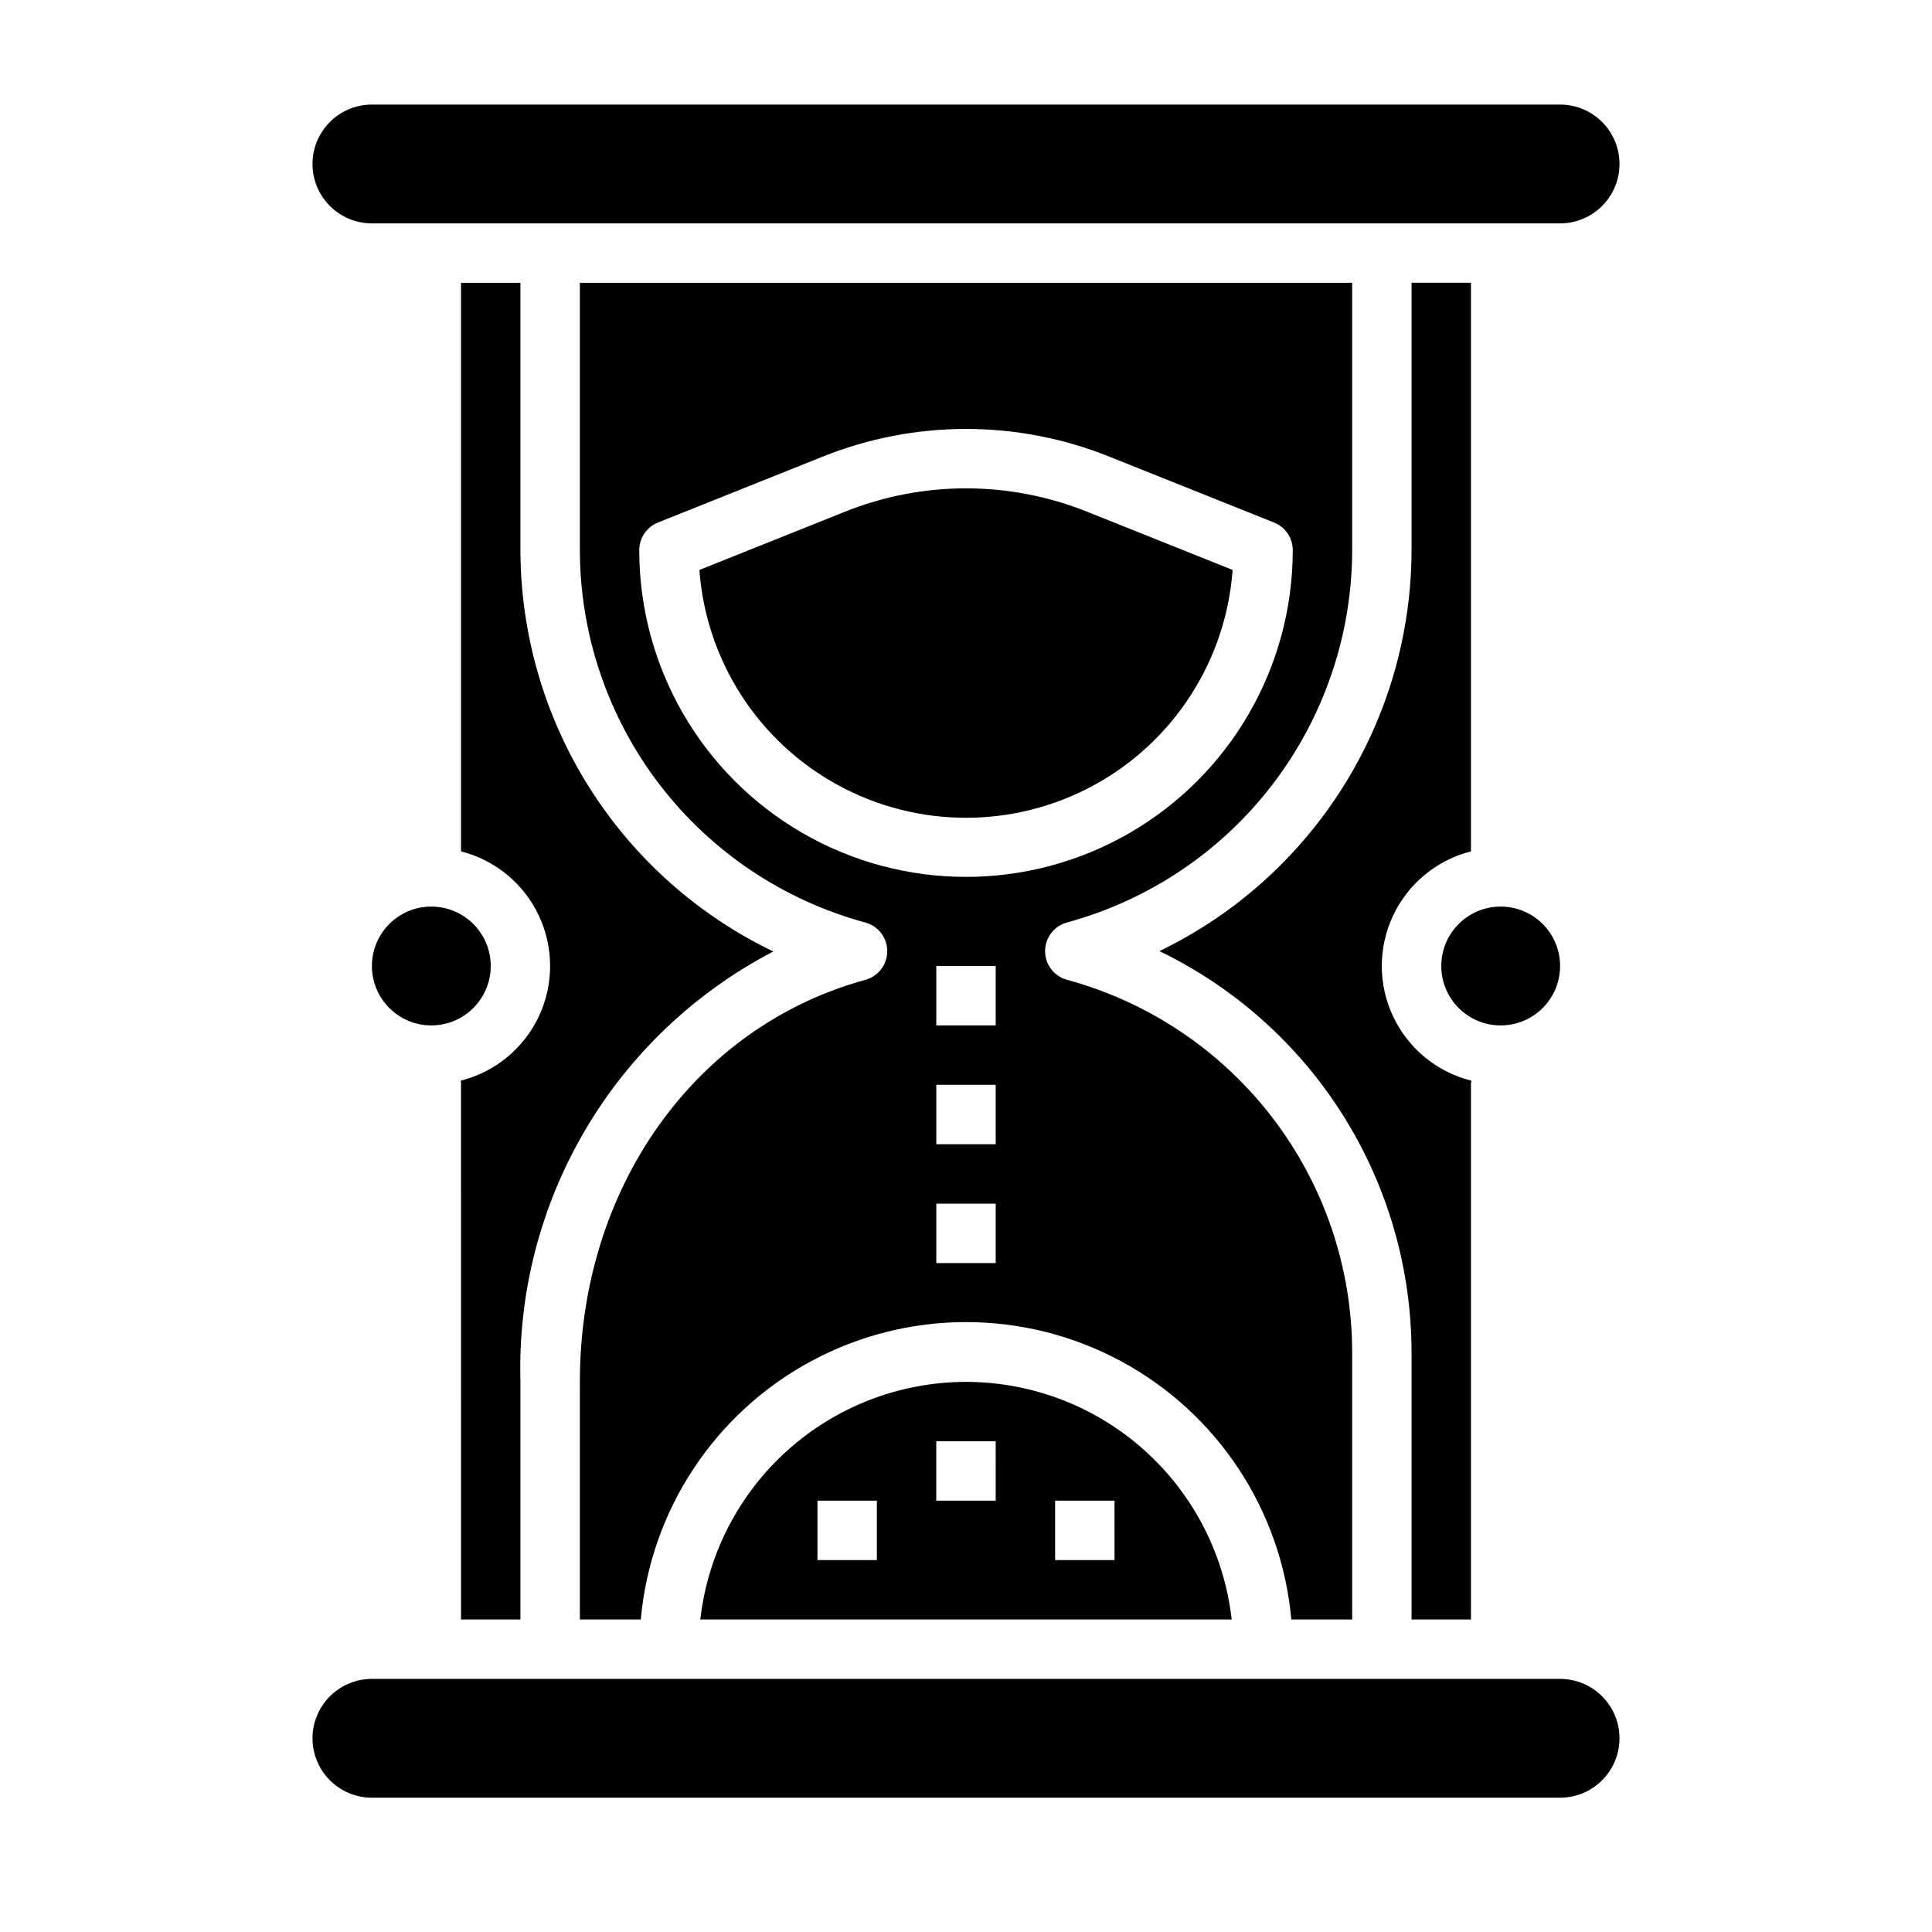 <?xml version="1.0" encoding="UTF-8"?>
<!-- Uploaded to: SVG Repo, www.svgrepo.com, Generator: SVG Repo Mixer Tools -->
<svg fill="#000000" width="800px" height="800px" version="1.1" viewBox="144 144 512 512" xmlns="http://www.w3.org/2000/svg">
 <g>
  <path d="m533.82 573.18v-142.03c0-0.262 0.125-0.48 0.148-0.738v-0.004c-9.102-2.262-16.711-8.48-20.738-16.949s-4.055-18.297-0.066-26.785c3.988-8.488 11.566-14.742 20.656-17.051v-150.69h-15.746v70.848c-0.039 22.199-6.324 43.941-18.141 62.734-11.816 18.793-28.688 33.883-48.676 43.539 19.988 9.656 36.859 24.746 48.676 43.539 11.816 18.793 18.102 40.535 18.141 62.734v70.848z"/>
  <path d="m400 510.21c-17.422 0.02-34.227 6.453-47.211 18.066-12.984 11.613-21.242 27.598-23.199 44.91h140.82c-1.957-17.312-10.215-33.297-23.199-44.91-12.984-11.613-29.789-18.047-47.207-18.066zm-23.617 47.23h-15.746v-15.742h15.742zm31.488-15.742h-15.746v-15.746h15.742zm31.488 15.742h-15.746v-15.742h15.742z"/>
  <path d="m502.34 573.18v-70.848c-0.039-22.457-7.457-44.281-21.113-62.109-13.652-17.828-32.789-30.676-54.461-36.566-3.426-0.934-5.805-4.047-5.805-7.598s2.379-6.664 5.805-7.598c21.672-5.891 40.809-18.738 54.461-36.566 13.656-17.828 21.074-39.652 21.113-62.109v-70.848h-204.67v70.848c0.035 22.473 7.465 44.305 21.133 62.141 13.672 17.832 32.828 30.676 54.516 36.551 3.43 0.934 5.809 4.047 5.809 7.598s-2.379 6.664-5.809 7.598c-45.242 12.383-75.648 55.199-75.648 106.53v62.977h16.145c2.598-28.965 19.57-54.691 45.18-68.473 25.609-13.785 56.426-13.785 82.035 0 25.609 13.781 42.582 39.508 45.18 68.473zm-188.93-283.39c0-3.219 1.961-6.117 4.953-7.312l43.633-17.453c24.391-9.801 51.621-9.801 76.012 0l43.633 17.453h0.004c2.988 1.195 4.953 4.094 4.949 7.312 0 30.938-16.504 59.523-43.297 74.992-26.789 15.469-59.801 15.469-86.59 0-26.793-15.469-43.297-44.055-43.297-74.992zm94.465 188.93h-15.746v-15.742h15.742zm0-31.488h-15.746v-15.742h15.742zm0-31.488h-15.746v-15.742h15.742z"/>
  <path d="m470.66 295.04-38.496-15.398 0.004 0.004c-20.641-8.305-43.691-8.305-64.332 0l-38.496 15.398 0.004-0.004c1.758 24.02 15.594 45.5 36.738 57.031s46.695 11.531 67.84 0 34.98-33.012 36.738-57.031z"/>
  <path d="m242.56 203.2h314.88c5.625 0 10.824-3.004 13.637-7.875 2.812-4.871 2.812-10.871 0-15.742-2.812-4.871-8.012-7.871-13.637-7.871h-314.88c-5.625 0-10.824 3-13.637 7.871-2.812 4.871-2.812 10.871 0 15.742 2.812 4.871 8.012 7.875 13.637 7.875z"/>
  <path d="m557.44 400c0 8.695-7.047 15.742-15.742 15.742-8.695 0-15.746-7.047-15.746-15.742s7.051-15.746 15.746-15.746c8.695 0 15.742 7.051 15.742 15.746"/>
  <path d="m242.56 620.41h314.88c5.625 0 10.824-3 13.637-7.871 2.812-4.871 2.812-10.871 0-15.742-2.812-4.871-8.012-7.875-13.637-7.875h-314.88c-5.625 0-10.824 3.004-13.637 7.875-2.812 4.871-2.812 10.871 0 15.742 2.812 4.871 8.012 7.871 13.637 7.871z"/>
  <path d="m281.92 573.18v-62.977c-0.668-23.387 5.266-46.484 17.117-66.656 11.852-20.172 29.145-36.594 49.898-47.395-20.043-9.633-36.961-24.727-48.812-43.539-11.855-18.816-18.164-40.59-18.203-62.828v-70.848h-15.742v150.69c9.074 2.309 16.645 8.559 20.629 17.035 3.988 8.473 3.973 18.289-0.035 26.754-4.012 8.465-11.598 14.691-20.684 16.973 0 0.156 0.086 0.285 0.086 0.441l0.004 142.35z"/>
  <path d="m274.05 400c0 8.695-7.051 15.742-15.746 15.742-8.695 0-15.742-7.047-15.742-15.742s7.047-15.746 15.742-15.746c8.695 0 15.746 7.051 15.746 15.746"/>
 </g>
</svg>